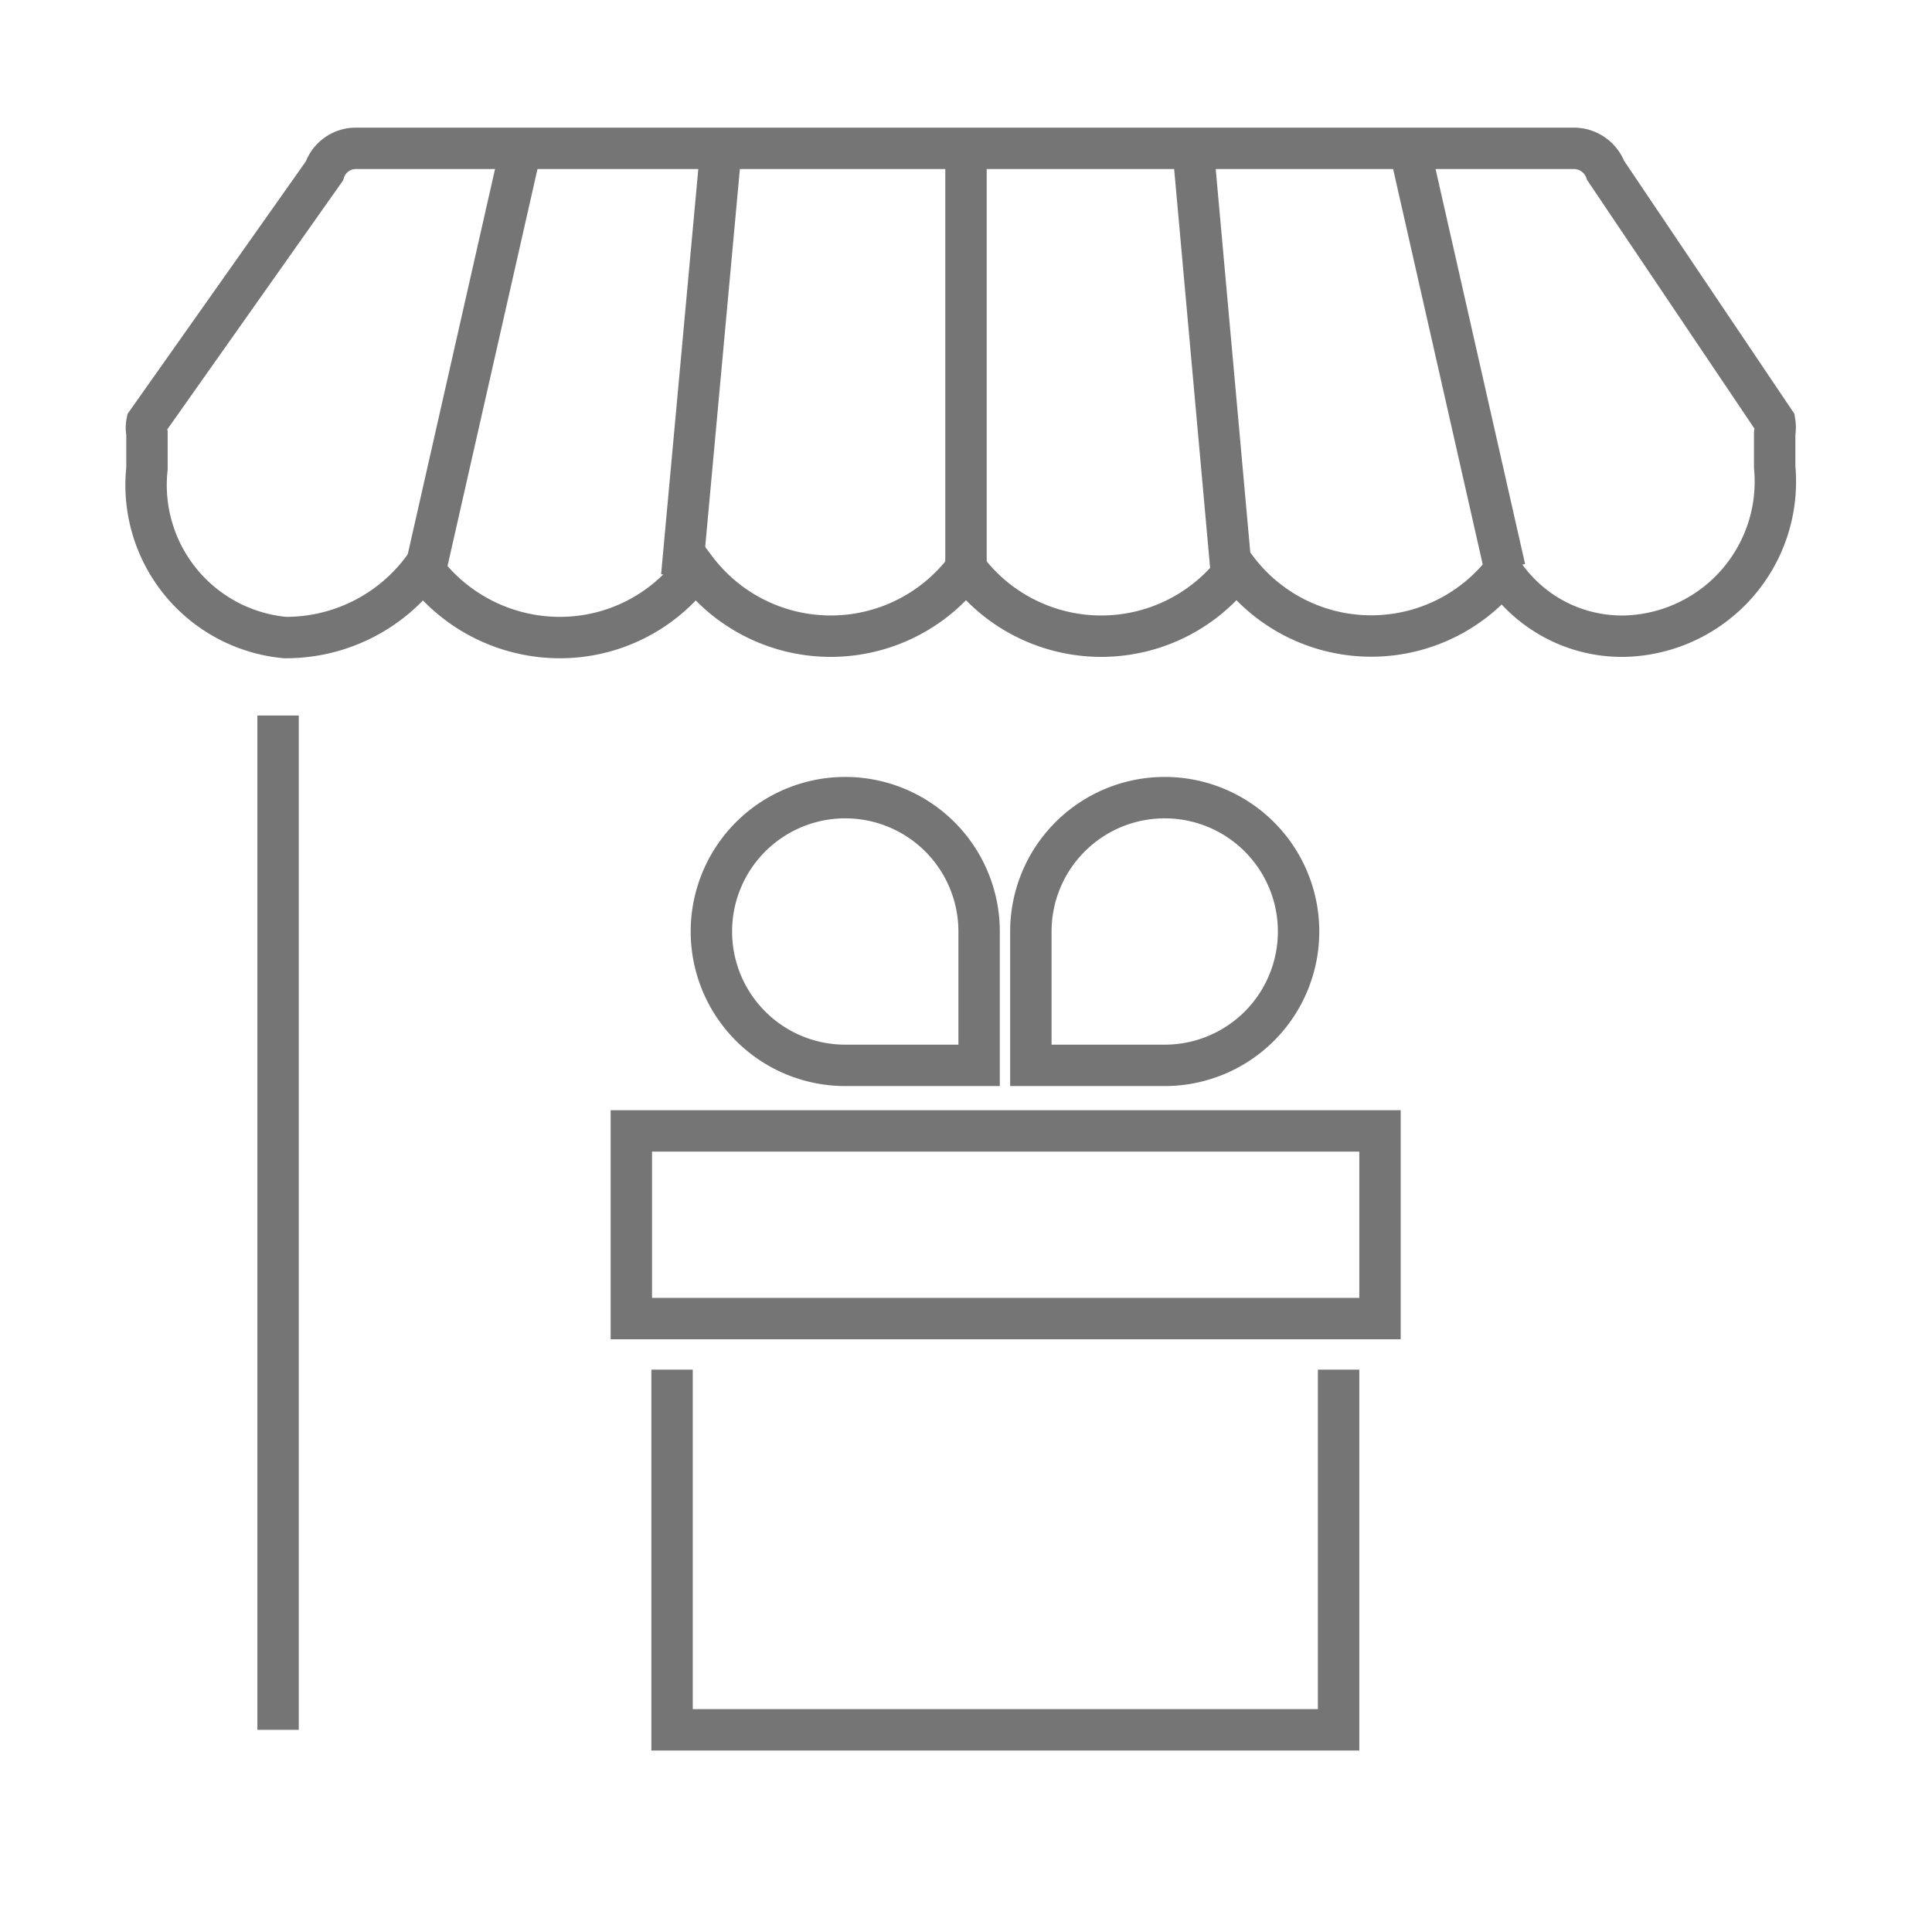 <svg id="Layer_1" data-name="Layer 1" xmlns="http://www.w3.org/2000/svg" viewBox="0 0 28 28"><defs><style>.cls-1{fill:none;stroke:#757575;stroke-miterlimit:10;stroke-width:0.6px;}</style></defs><title>ICONS_GT</title><path class="cls-1" d="M23.54,9.22a2.08,2.08,0,0,1-1.76-.92,2.44,2.44,0,0,1-3.86-.06,2.45,2.45,0,0,1-3.92,0,2.45,2.45,0,0,1-3.92,0,2.43,2.43,0,0,1-1.95,1,2.47,2.47,0,0,1-2-1,2.47,2.47,0,0,1-2,1,2.22,2.22,0,0,1-2-2.45V6.28a.41.41,0,0,1,0-.16L4.7,2.48a.48.48,0,0,1,.46-.33H22.81a.49.49,0,0,1,.46.32l2.45,3.64a.51.51,0,0,1,0,.17v.49A2.24,2.24,0,0,1,23.54,9.22Z"/><line class="cls-1" x1="6.17" y1="8.24" x2="7.55" y2="2.15"/><line class="cls-1" x1="21.81" y1="8.24" x2="20.43" y2="2.15"/><line class="cls-1" x1="10.46" y1="2.03" x2="9.88" y2="8.35"/><line class="cls-1" x1="17.28" y1="2.03" x2="17.85" y2="8.35"/><line class="cls-1" x1="14" y1="8.24" x2="14" y2="2.35"/><line class="cls-1" x1="4.03" y1="10.37" x2="4.03" y2="25.07"/><polyline class="cls-1" points="9.74 19.85 9.74 25.07 19.4 25.07 19.4 19.85"/><path class="cls-1" d="M20,16.39H9.15v2.72H20Z"/><path class="cls-1" d="M18.82,13.5a1.94,1.94,0,0,0-3.88,0v1.94h1.94A1.94,1.94,0,0,0,18.82,13.5Z"/><path class="cls-1" d="M12.25,15.44h1.94V13.5a1.94,1.94,0,1,0-1.94,1.94Z"/></svg>